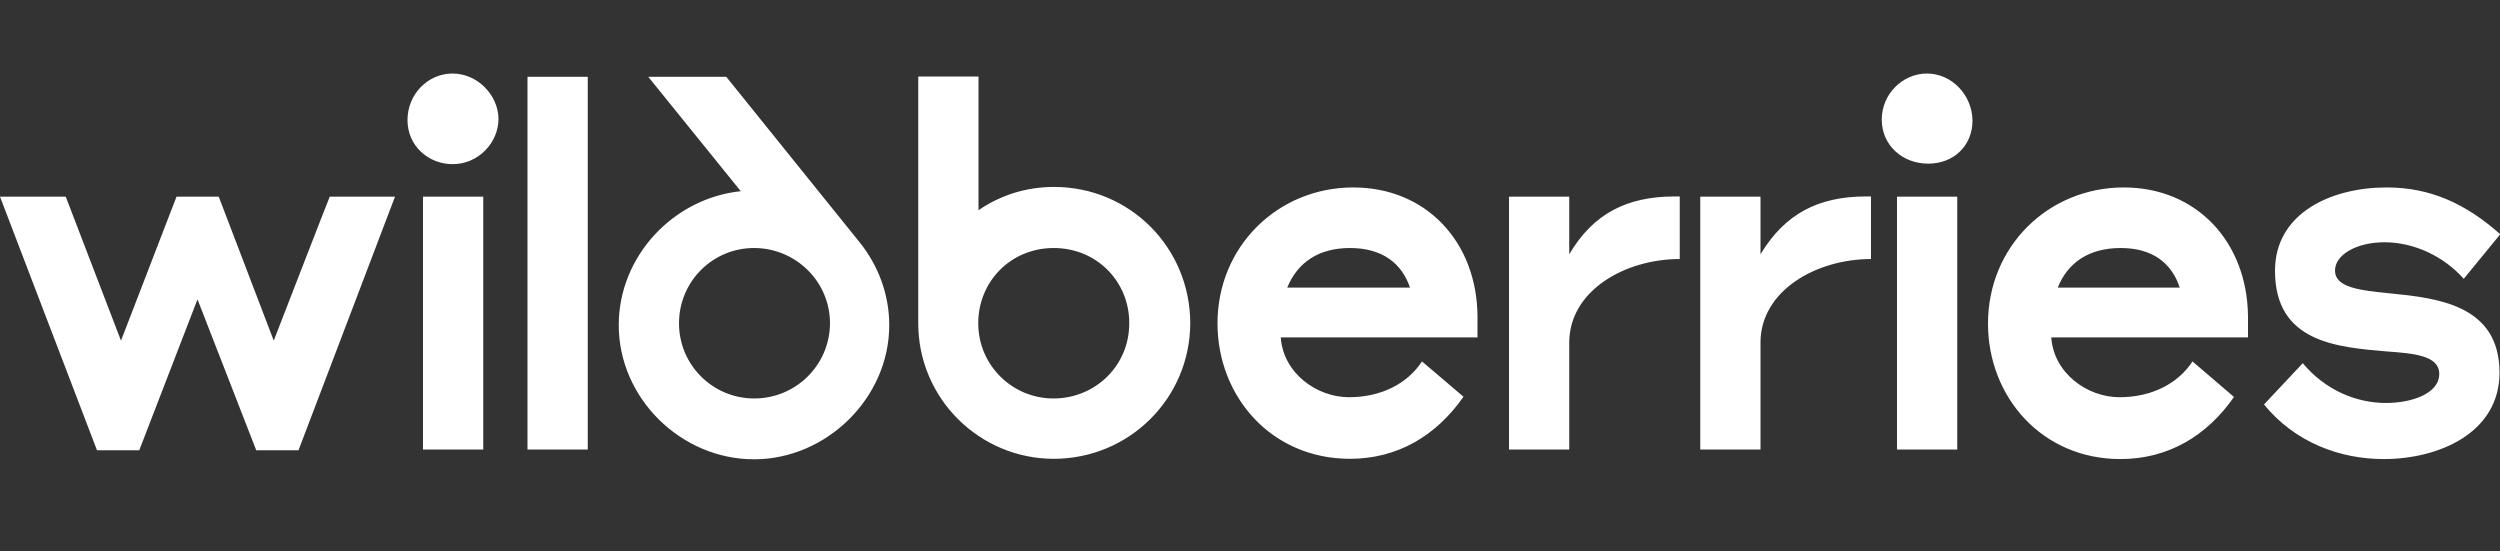 <?xml version="1.0" encoding="UTF-8"?> <svg xmlns="http://www.w3.org/2000/svg" width="136" height="30" viewBox="0 0 136 30" fill="none"><rect x="0" y="0" width="136" height="30" fill="#333333" stroke="none"/><g clip-path="url(#clip0_36_285)"><path d="M127.024 14.718C127.024 13.86 128.194 13.179 129.717 13.179C131.308 13.179 132.926 13.928 134.028 15.167L136.014 12.743C134.123 11.068 132.206 10.197 129.826 10.197C126.847 10.197 123.76 11.572 123.76 14.732C123.76 18.613 127.106 18.885 129.826 19.117C131.349 19.226 132.695 19.348 132.695 20.342C132.695 21.432 131.158 21.922 129.798 21.922C128.221 21.922 126.521 21.255 125.27 19.757L123.162 22.004C124.848 24.074 127.296 24.973 129.676 24.973C132.682 24.973 135.973 23.543 135.973 20.274C135.973 16.584 132.6 16.216 130.002 15.957C128.37 15.794 127.024 15.644 127.024 14.718ZM111.942 15.644C112.486 14.282 113.642 13.492 115.369 13.492C117.11 13.492 118.143 14.323 118.578 15.644H111.942ZM115.532 10.197C111.438 10.197 108.147 13.397 108.147 17.605C108.147 21.568 111.058 24.973 115.355 24.973C117.939 24.973 120.047 23.72 121.53 21.595L119.272 19.662C118.47 20.887 117.028 21.609 115.301 21.609C113.546 21.609 111.724 20.302 111.588 18.354H122.291V17.21C122.25 13.165 119.503 10.197 115.532 10.197ZM73.617 10.197C69.523 10.197 66.232 13.397 66.232 17.591C66.232 21.555 69.142 24.959 73.44 24.959C76.024 24.959 78.132 23.706 79.614 21.582L77.357 19.662C76.554 20.887 75.113 21.609 73.386 21.609C71.631 21.609 69.809 20.302 69.673 18.354H80.376V17.21C80.349 13.165 77.588 10.197 73.617 10.197ZM103.197 24.455H106.474V10.7H103.197V24.455ZM104.829 4C103.496 4 102.367 5.117 102.367 6.506C102.367 7.881 103.469 8.903 104.897 8.903C106.284 8.903 107.304 7.922 107.304 6.56C107.29 5.171 106.175 4 104.829 4ZM57.338 10.169C55.801 10.169 54.4 10.632 53.23 11.436V4.163H49.953V17.591C49.953 21.677 53.285 24.959 57.324 24.959C61.404 24.959 64.75 21.691 64.75 17.551C64.722 13.438 61.445 10.169 57.338 10.169ZM40.297 10.401C36.638 10.782 33.66 13.928 33.66 17.687C33.66 21.663 37.046 24.986 41.018 24.986C44.962 24.986 48.375 21.65 48.375 17.687C48.375 15.998 47.763 14.432 46.784 13.206L39.508 4.177H35.265L40.297 10.401ZM14.892 18.531L11.9 10.7H9.602L6.582 18.531L3.577 10.7H0L5.277 24.496H7.575L10.744 16.284L13.94 24.496H16.238L21.488 10.7H17.938C17.925 10.7 14.892 18.531 14.892 18.531ZM85.367 13.833V10.7H82.09V24.455H85.367V18.64C85.367 15.821 88.386 14.091 91.378 14.091V10.687H91.052C88.509 10.7 86.673 11.613 85.367 13.833ZM95.771 13.833V10.7H92.494V24.455H95.771V18.64C95.771 15.821 98.79 14.091 101.782 14.091V10.687H101.456C98.94 10.7 97.104 11.613 95.771 13.833ZM28.696 24.455H31.974V4.177H28.696V24.455ZM41.031 21.677C38.774 21.677 36.938 19.852 36.938 17.591C36.938 15.303 38.774 13.492 41.018 13.492C43.289 13.492 45.152 15.317 45.152 17.591C45.138 19.866 43.289 21.677 41.031 21.677ZM57.31 21.677C55.053 21.677 53.217 19.852 53.217 17.591V17.578C53.217 15.331 54.971 13.492 57.324 13.492C59.677 13.492 61.431 15.331 61.431 17.564C61.445 19.893 59.582 21.677 57.31 21.677ZM23.011 24.455H26.289V10.7H23.011V24.455ZM24.616 4C23.283 4 22.168 5.117 22.168 6.533C22.168 7.963 23.338 8.93 24.616 8.93C26.044 8.93 27.118 7.745 27.118 6.465C27.105 5.171 25.976 4 24.616 4ZM70.026 15.644C70.584 14.282 71.726 13.492 73.44 13.492C75.194 13.492 76.255 14.323 76.704 15.644H70.026Z" fill="white"></path></g><defs><clipPath id="clip0_36_285"><rect width="136" height="21" fill="white" transform="translate(0 4)"></rect></clipPath></defs></svg> 